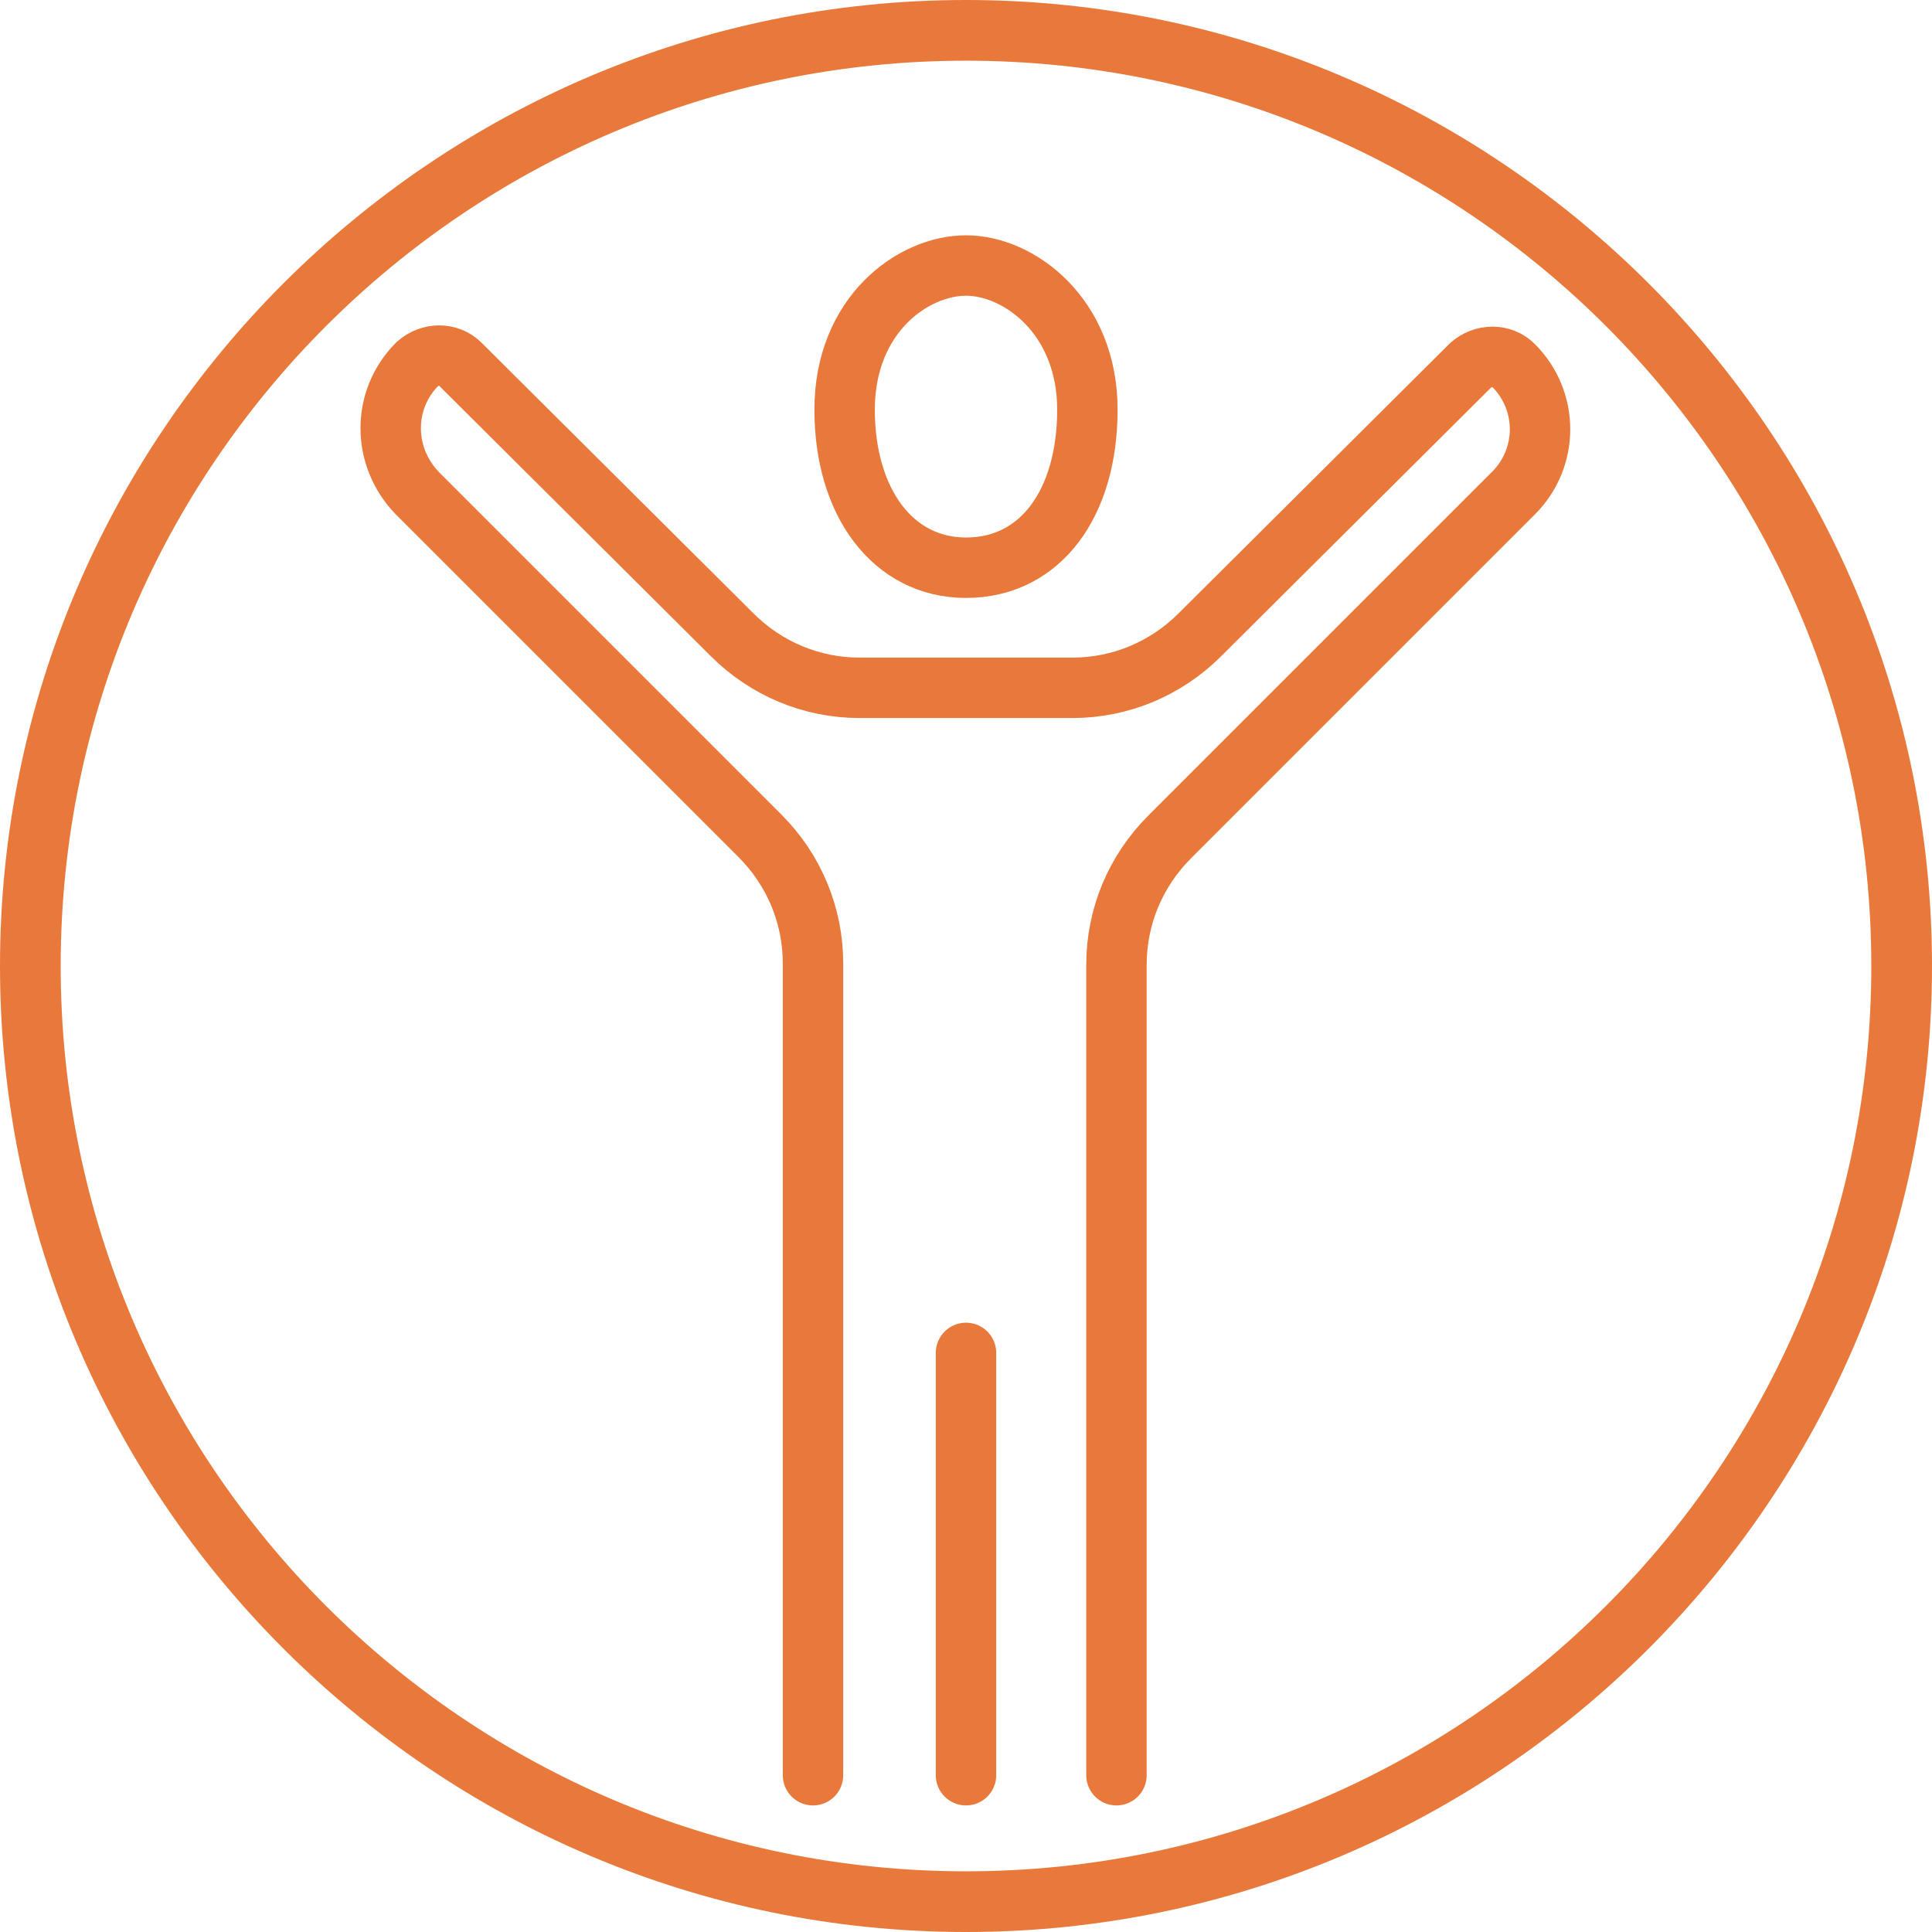 <?xml version="1.0" encoding="utf-8"?>
<!-- Generator: Adobe Illustrator 25.3.0, SVG Export Plug-In . SVG Version: 6.00 Build 0)  -->
<svg version="1.1" id="_x2014_ÎÓÈ_x5F_1" xmlns="http://www.w3.org/2000/svg" xmlns:xlink="http://www.w3.org/1999/xlink"
	 x="0px" y="0px" width="152.8px" height="152.8px" viewBox="0 0 152.8 152.8" style="enable-background:new 0 0 152.8 152.8;"
	 xml:space="preserve">
<style type="text/css">
	.st0{fill:#E9793B;}
	.st1{fill:none;stroke:#E9793B;stroke-width:4.779;stroke-linecap:round;stroke-linejoin:round;stroke-miterlimit:10;}
</style>
<path class="st0" d="M76.4,152.8C34.3,152.8,0,118.5,0,76.4S34.3,0,76.4,0c42.1,0,76.4,34.3,76.4,76.4S118.5,152.8,76.4,152.8z
	 M76.4,4.8C36.9,4.8,4.8,36.9,4.8,76.4S36.9,148,76.4,148c39.5,0,71.6-32.1,71.6-71.6S115.9,4.8,76.4,4.8z"/>
<g>
	<path class="st1" d="M76.4,21c4.2,0,9.6,4,9.6,11.4c0,7.4-3.7,12.5-9.6,12.5c-5.8,0-9.6-5.2-9.6-12.5C66.8,24.9,72.2,21,76.4,21z"
		/>
	<line class="st1" x1="76.4" y1="107" x2="76.4" y2="140.4"/>
	<path class="st1" d="M88.3,140.4V76.3c0-3.8,1.5-7.4,4.2-10.1L119.7,39l0,0c2.8-2.8,2.8-7.3,0-10.1c-0.9-0.9-2.4-0.9-3.4,0
		L94.9,50.2c-2.7,2.7-6.3,4.2-10.1,4.2h-1.2H69.2H68c-3.8,0-7.4-1.5-10.1-4.2L36.4,28.8c-0.9-0.9-2.4-0.9-3.4,0
		c-2.8,2.8-2.8,7.3,0,10.2l27.1,27.1c2.7,2.7,4.2,6.3,4.2,10.1v64.2"/>
</g>
</svg>
